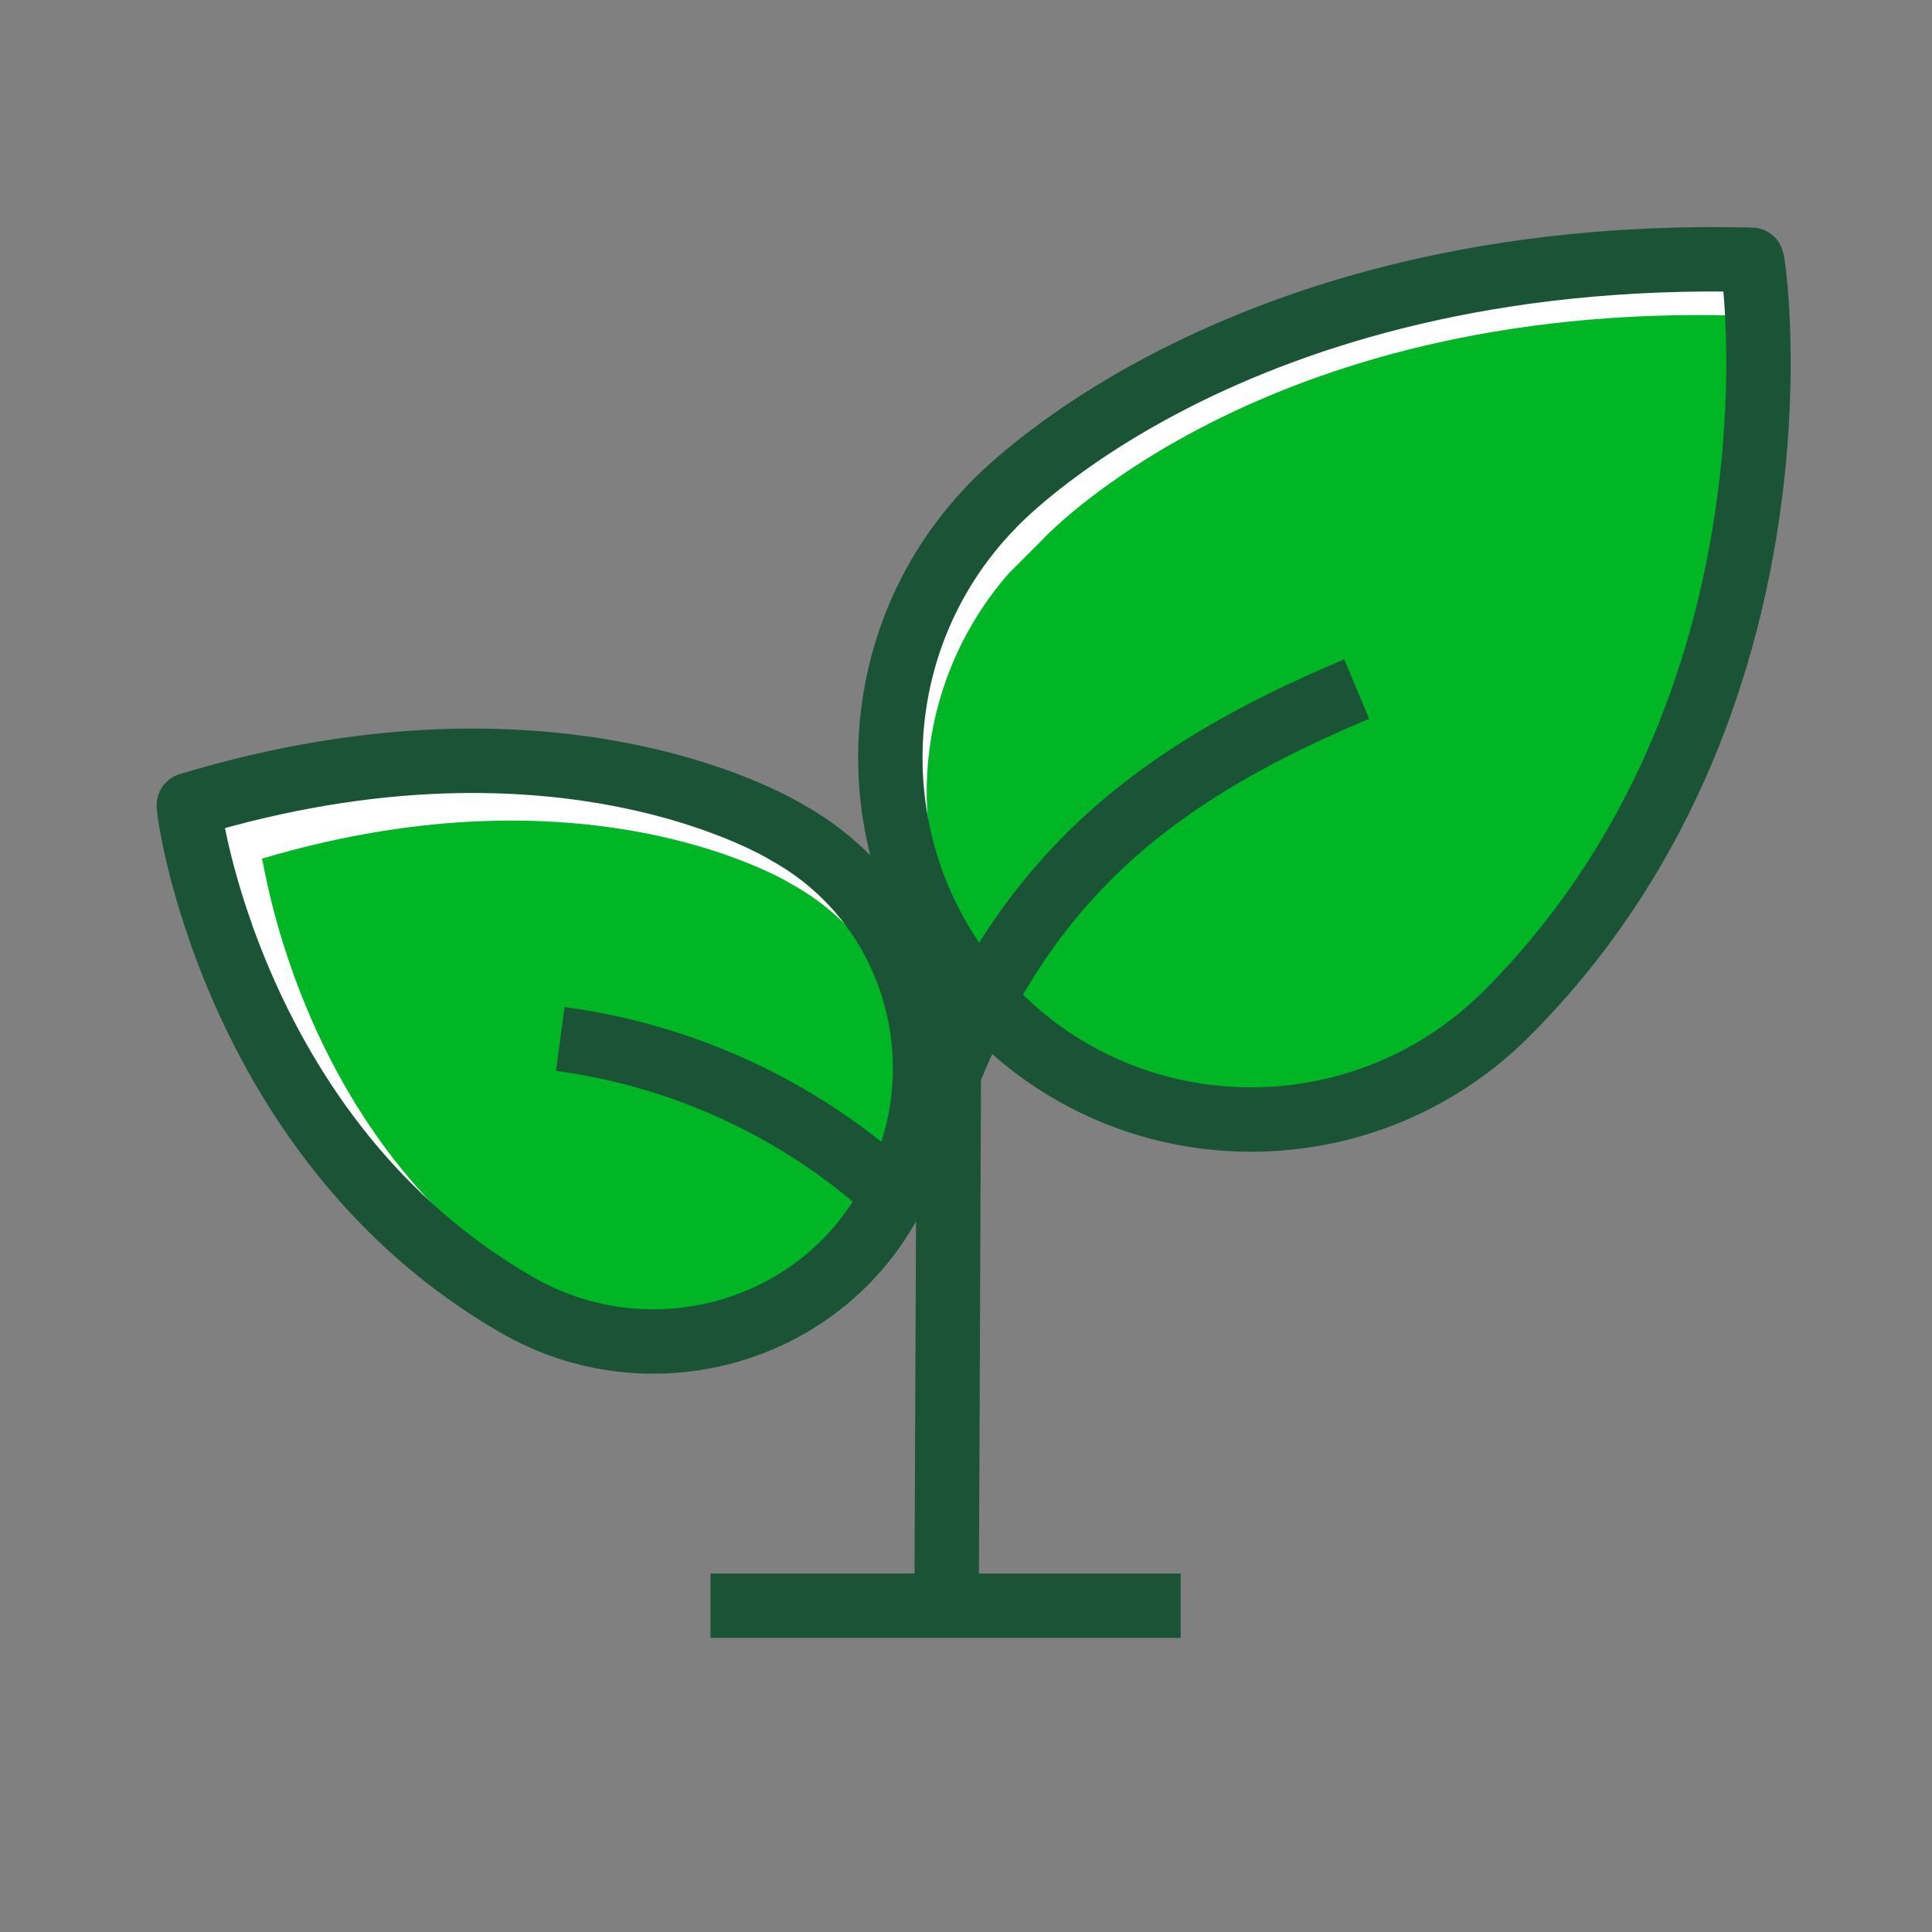 <svg width="90" height="90" viewBox="0 0 90 90" fill="none" xmlns="http://www.w3.org/2000/svg">
<rect x="0" y="0" width="90" height="90" fill="#808080" stroke="none"/>
<path d="M70 47.4C63.3 53.9 52.6 53.7 46.2 47C39.9 40.5 39.9 30.1 46.2 23.6C46.2 23.6 57.2 11.5 81.6 12.1C81.7 12 84.7 32.9 70 47.4Z" fill="white"/>
<path d="M24.1 60.8C30.2 64.3 38 62.2 41.4 56.1C44.9 50 42.8 42.2 36.7 38.8C36.7 38.8 26.3 32.2 8.8 37.5C8.7 37.4 10.7 53.1 24.1 60.8Z" fill="white"/>
<path d="M70.2 47.1C64.6 53.5 54.8 54.1 48.4 48.5C42 42.9 41.4 33.1 47 26.7C47.5 26.2 48 25.7 48.5 25.2C48.5 25.2 58.6 14.1 80.9 14.7C80.8 14.7 83.6 33.8 70.2 47.1Z" fill="#00B624"/>
<path d="M70 47.4C63.3 53.9 52.6 53.7 46.2 47C39.9 40.5 39.9 30.1 46.2 23.6C46.2 23.6 57.2 11.5 81.6 12.1C81.7 12 84.7 32.9 70 47.4Z" stroke="#1A5336" stroke-width="3" stroke-miterlimit="10"/>
<path d="M63.2 32.1C53.9 36 48 40.7 44.2 50L44.1 74" stroke="#1A5336" stroke-width="3" stroke-miterlimit="10"/>
<path d="M25.9 60.6C31.3 63.7 38.1 61.8 41.1 56.4C44.2 51 42.3 44.2 36.9 41.2C36.9 41.2 27.7 35.4 12.2 40C12.3 40 14 53.8 25.9 60.6Z" fill="#00B624"/>
<path d="M24.1 60.8C30.2 64.3 38 62.2 41.4 56.1C44.9 50 42.8 42.2 36.7 38.8C36.7 38.8 26.3 32.2 8.8 37.5C8.7 37.4 10.7 53.1 24.1 60.8Z" stroke="#1A5336" stroke-width="3" stroke-miterlimit="10"/>
<path d="M26.1 48.4C32.1 49.2 37.7 51.9 42 56" stroke="#1A5336" stroke-width="3" stroke-miterlimit="10"/>
<path d="M33.1 74.8H55" stroke="#1A5336" stroke-width="3" stroke-miterlimit="10"/>
</svg>
